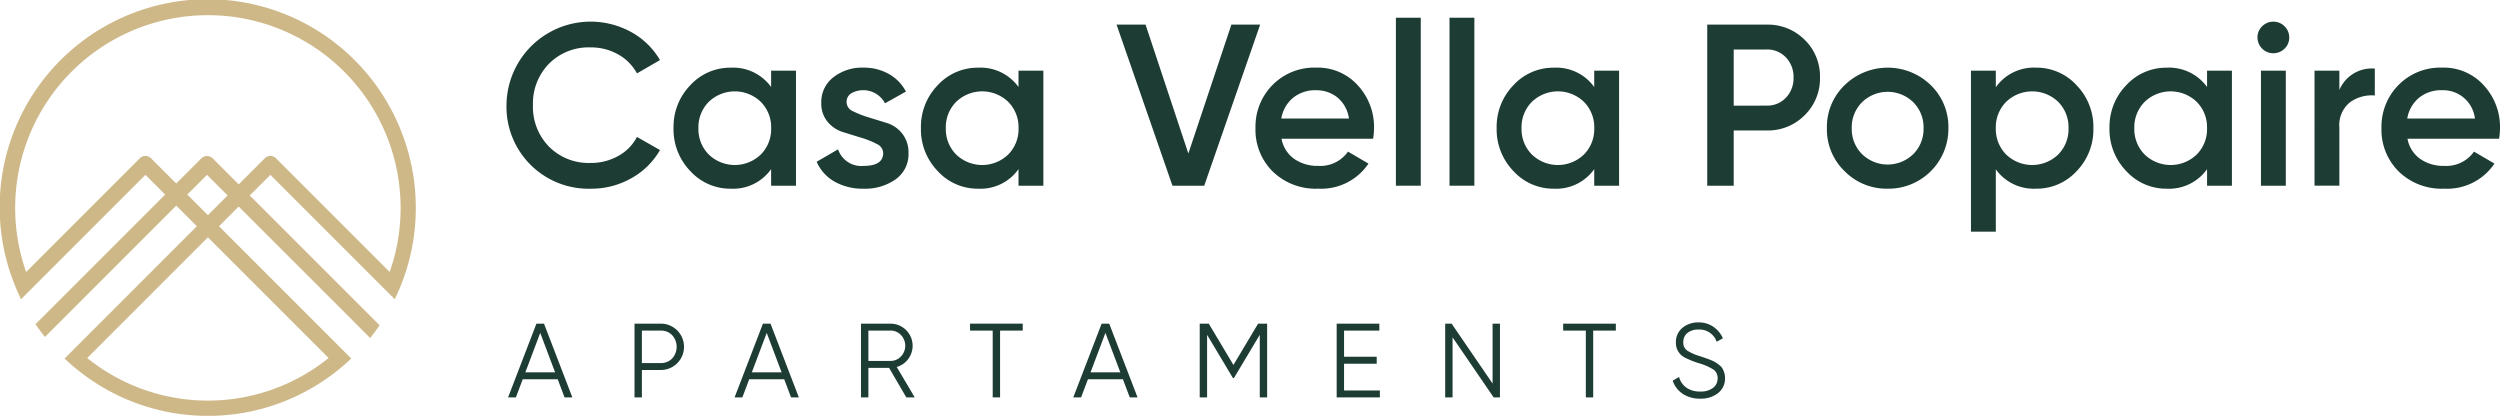 <svg xmlns="http://www.w3.org/2000/svg" xmlns:xlink="http://www.w3.org/1999/xlink" width="372.982" height="62.036" viewBox="0 0 372.982 62.036">
  <defs>
    <clipPath id="clip-path">
      <rect id="Rectángulo_1162" data-name="Rectángulo 1162" width="372.982" height="62.036" fill="#1d3c34"/>
    </clipPath>
  </defs>
  <g id="Grupo_3135" data-name="Grupo 3135" transform="translate(0 0)">
    <g id="Grupo_3135-2" data-name="Grupo 3135" transform="translate(0 0)" clip-path="url(#clip-path)">
      <path id="Trazado_3082" data-name="Trazado 3082" d="M132.411,30.044a12.233,12.233,0,0,1-12.567-12.462A12.557,12.557,0,0,1,138.435,6.664a11.234,11.234,0,0,1,4.31,4.188l-3.434,1.991a7.093,7.093,0,0,0-2.8-2.832,8.142,8.142,0,0,0-4.1-1.047,8.331,8.331,0,0,0-6.231,2.438,8.468,8.468,0,0,0-2.386,6.18,8.467,8.467,0,0,0,2.386,6.18,8.329,8.329,0,0,0,6.231,2.438,8.217,8.217,0,0,0,4.119-1.047,6.828,6.828,0,0,0,2.781-2.832l3.434,1.956a11.1,11.1,0,0,1-4.274,4.206,12.106,12.106,0,0,1-6.06,1.562" transform="translate(-44.281 -1.891)" fill="#1d3c34"/>
      <path id="Trazado_3083" data-name="Trazado 3083" d="M173.933,16.456h3.709V33.622h-3.709V31.149a6.943,6.943,0,0,1-6.008,2.918,8.052,8.052,0,0,1-6.043-2.625,8.928,8.928,0,0,1-2.507-6.4,8.908,8.908,0,0,1,2.507-6.419,8.074,8.074,0,0,1,6.043-2.61,6.973,6.973,0,0,1,6.008,2.884Zm-9.3,12.514a5.6,5.6,0,0,0,7.759,0,5.36,5.36,0,0,0,1.545-3.931,5.36,5.36,0,0,0-1.545-3.931,5.6,5.6,0,0,0-7.759,0,5.366,5.366,0,0,0-1.545,3.931,5.365,5.365,0,0,0,1.545,3.931" transform="translate(-58.888 -5.915)" fill="#1d3c34"/>
      <path id="Trazado_3084" data-name="Trazado 3084" d="M197.71,21.17a1.487,1.487,0,0,0,.951,1.339,13.858,13.858,0,0,0,2.283.9l2.729.842a4.729,4.729,0,0,1,2.335,1.593,4.533,4.533,0,0,1,.936,2.935,4.557,4.557,0,0,1-1.906,3.88,7.84,7.84,0,0,1-4.789,1.407A8.489,8.489,0,0,1,195.889,33a6.237,6.237,0,0,1-2.642-2.953l3.192-1.854a3.64,3.64,0,0,0,3.811,2.472q2.918,0,2.918-1.922a1.522,1.522,0,0,0-.944-1.339,12.4,12.4,0,0,0-2.276-.925l-2.73-.842a4.883,4.883,0,0,1-2.342-1.546,4.231,4.231,0,0,1-.944-2.832,4.638,4.638,0,0,1,1.8-3.811,6.943,6.943,0,0,1,4.48-1.443,7.554,7.554,0,0,1,3.794.945,6.426,6.426,0,0,1,2.557,2.626l-3.124,1.75a3.663,3.663,0,0,0-5.013-1.5,1.487,1.487,0,0,0-.721,1.339" transform="translate(-71.403 -5.915)" fill="#1d3c34"/>
      <path id="Trazado_3085" data-name="Trazado 3085" d="M232.471,16.456h3.708V33.622h-3.708V31.149a6.945,6.945,0,0,1-6.008,2.918,8.051,8.051,0,0,1-6.043-2.625,8.928,8.928,0,0,1-2.507-6.4,8.908,8.908,0,0,1,2.507-6.419,8.073,8.073,0,0,1,6.043-2.61,6.975,6.975,0,0,1,6.008,2.884Zm-9.3,12.514a5.6,5.6,0,0,0,7.76,0,5.36,5.36,0,0,0,1.545-3.931,5.36,5.36,0,0,0-1.545-3.931,5.6,5.6,0,0,0-7.76,0,5.365,5.365,0,0,0-1.545,3.931,5.365,5.365,0,0,0,1.545,3.931" transform="translate(-80.517 -5.915)" fill="#1d3c34"/>
      <path id="Trazado_3086" data-name="Trazado 3086" d="M272.54,29.859,264.2,5.827h4.326l6.385,19.231,6.421-19.231h4.291l-8.343,24.033Z" transform="translate(-97.618 -2.153)" fill="#1d3c34"/>
      <path id="Trazado_3087" data-name="Trazado 3087" d="M300.964,26.618a4.713,4.713,0,0,0,1.888,3,6.069,6.069,0,0,0,3.6,1.046,5.034,5.034,0,0,0,4.429-2.128l3.055,1.786a8.5,8.5,0,0,1-7.518,3.741,9.176,9.176,0,0,1-6.763-2.557,8.738,8.738,0,0,1-2.576-6.472,8.83,8.83,0,0,1,2.542-6.437,8.736,8.736,0,0,1,6.523-2.592,8.027,8.027,0,0,1,6.2,2.644,9.168,9.168,0,0,1,2.421,6.421,11.379,11.379,0,0,1-.137,1.545ZM300.93,23.6h10.093a4.95,4.95,0,0,0-1.733-3.158,5,5,0,0,0-3.176-1.064,5.218,5.218,0,0,0-3.434,1.132,5.11,5.11,0,0,0-1.75,3.09" transform="translate(-109.769 -5.915)" fill="#1d3c34"/>
      <rect id="Rectángulo_1160" data-name="Rectángulo 1160" width="3.708" height="25.062" transform="translate(208.258 2.644)" fill="#1d3c34"/>
      <rect id="Rectángulo_1161" data-name="Rectángulo 1161" width="3.708" height="25.062" transform="translate(216.257 2.644)" fill="#1d3c34"/>
      <path id="Trazado_3088" data-name="Trazado 3088" d="M368.7,16.456h3.708V33.622H368.7V31.149a6.945,6.945,0,0,1-6.008,2.918,8.05,8.05,0,0,1-6.042-2.625,8.928,8.928,0,0,1-2.507-6.4,8.908,8.908,0,0,1,2.507-6.419,8.072,8.072,0,0,1,6.042-2.61,6.975,6.975,0,0,1,6.008,2.884ZM359.4,28.97a5.6,5.6,0,0,0,7.76,0,5.36,5.36,0,0,0,1.545-3.931,5.36,5.36,0,0,0-1.545-3.931,5.6,5.6,0,0,0-7.76,0,5.365,5.365,0,0,0-1.545,3.931A5.365,5.365,0,0,0,359.4,28.97" transform="translate(-130.853 -5.915)" fill="#1d3c34"/>
      <path id="Trazado_3089" data-name="Trazado 3089" d="M412.827,5.827a7.744,7.744,0,0,1,5.682,2.266,7.616,7.616,0,0,1,2.283,5.63,7.632,7.632,0,0,1-2.283,5.614,7.712,7.712,0,0,1-5.682,2.283h-4.909v8.24H403.97V5.827Zm0,12.085a3.819,3.819,0,0,0,2.885-1.184,4.173,4.173,0,0,0,1.132-3.005,4.17,4.17,0,0,0-1.132-3,3.818,3.818,0,0,0-2.885-1.185h-4.909v8.377Z" transform="translate(-149.262 -2.153)" fill="#1d3c34"/>
      <path id="Trazado_3090" data-name="Trazado 3090" d="M441.35,34.067a8.8,8.8,0,0,1-6.421-2.609,8.667,8.667,0,0,1-2.644-6.42,8.665,8.665,0,0,1,2.644-6.419,9.221,9.221,0,0,1,12.857,0,8.692,8.692,0,0,1,2.627,6.419,8.941,8.941,0,0,1-9.064,9.029m-3.811-5.149a5.474,5.474,0,0,0,7.622,0,5.26,5.26,0,0,0,1.545-3.88,5.261,5.261,0,0,0-1.545-3.879,5.472,5.472,0,0,0-7.622,0,5.262,5.262,0,0,0-1.545,3.879,5.262,5.262,0,0,0,1.545,3.88" transform="translate(-159.725 -5.915)" fill="#1d3c34"/>
      <path id="Trazado_3091" data-name="Trazado 3091" d="M476.089,16.009a8.051,8.051,0,0,1,6.043,2.627,8.929,8.929,0,0,1,2.506,6.4,8.91,8.91,0,0,1-2.506,6.42,8.074,8.074,0,0,1-6.043,2.609,6.972,6.972,0,0,1-6.008-2.883v9.3h-3.708V16.456h3.708v2.472a6.945,6.945,0,0,1,6.008-2.919M471.626,28.97a5.6,5.6,0,0,0,7.758,0,5.36,5.36,0,0,0,1.545-3.931,5.361,5.361,0,0,0-1.545-3.931,5.6,5.6,0,0,0-7.758,0,5.36,5.36,0,0,0-1.545,3.931,5.36,5.36,0,0,0,1.545,3.931" transform="translate(-172.319 -5.915)" fill="#1d3c34"/>
      <path id="Trazado_3092" data-name="Trazado 3092" d="M513.708,16.456h3.708V33.622h-3.708V31.149a6.944,6.944,0,0,1-6.008,2.918,8.051,8.051,0,0,1-6.043-2.625,8.928,8.928,0,0,1-2.507-6.4,8.908,8.908,0,0,1,2.507-6.419,8.073,8.073,0,0,1,6.043-2.61,6.974,6.974,0,0,1,6.008,2.884ZM504.4,28.97a5.6,5.6,0,0,0,7.76,0,5.36,5.36,0,0,0,1.545-3.931,5.36,5.36,0,0,0-1.545-3.931,5.6,5.6,0,0,0-7.76,0,5.365,5.365,0,0,0-1.545,3.931A5.365,5.365,0,0,0,504.4,28.97" transform="translate(-184.43 -5.915)" fill="#1d3c34"/>
      <path id="Trazado_3093" data-name="Trazado 3093" d="M538.2,9.154a2.369,2.369,0,0,1-4.034-1.665,2.3,2.3,0,0,1,.687-1.665,2.363,2.363,0,0,1,3.364,0,2.306,2.306,0,0,1,.687,1.665,2.277,2.277,0,0,1-.7,1.665m-3.519,3.279h3.708V29.6h-3.708Z" transform="translate(-197.367 -1.892)" fill="#1d3c34"/>
      <path id="Trazado_3094" data-name="Trazado 3094" d="M551.375,19.42a5.252,5.252,0,0,1,5.287-3.192v4.017a5.491,5.491,0,0,0-3.707,1.013,4.374,4.374,0,0,0-1.58,3.793V33.7h-3.708V16.537h3.708Z" transform="translate(-202.357 -5.996)" fill="#1d3c34"/>
      <path id="Trazado_3095" data-name="Trazado 3095" d="M567.391,26.618a4.718,4.718,0,0,0,1.888,3,6.07,6.07,0,0,0,3.605,1.046,5.033,5.033,0,0,0,4.429-2.128l3.055,1.786a8.5,8.5,0,0,1-7.518,3.741,9.177,9.177,0,0,1-6.764-2.557,8.738,8.738,0,0,1-2.576-6.472,8.83,8.83,0,0,1,2.542-6.437,8.736,8.736,0,0,1,6.523-2.592,8.027,8.027,0,0,1,6.2,2.644,9.169,9.169,0,0,1,2.421,6.421,11.4,11.4,0,0,1-.138,1.545Zm-.033-3.021h10.093a4.774,4.774,0,0,0-4.91-4.223,5.218,5.218,0,0,0-3.434,1.132,5.106,5.106,0,0,0-1.75,3.09" transform="translate(-208.211 -5.915)" fill="#1d3c34"/>
      <path id="Trazado_3096" data-name="Trazado 3096" d="M128.65,87.583l-1.021-2.7h-5.221l-1.02,2.7h-1.163l4.228-11h1.132l4.227,11ZM122.8,83.843h4.439l-2.219-5.883Z" transform="translate(-44.422 -28.296)" fill="#1d3c34"/>
      <path id="Trazado_3097" data-name="Trazado 3097" d="M154.067,76.58a3.458,3.458,0,1,1,0,6.916h-2.828v4.086h-1.1v-11Zm0,5.88a2.261,2.261,0,0,0,1.689-.685,2.589,2.589,0,0,0,0-3.473,2.26,2.26,0,0,0-1.689-.683h-2.828V82.46Z" transform="translate(-55.474 -28.295)" fill="#1d3c34"/>
      <path id="Trazado_3098" data-name="Trazado 3098" d="M182.245,87.583l-1.021-2.7H176l-1.02,2.7H173.82l4.228-11h1.132l4.227,11Zm-5.851-3.741h4.439l-2.219-5.883Z" transform="translate(-64.224 -28.296)" fill="#1d3c34"/>
      <path id="Trazado_3099" data-name="Trazado 3099" d="M210.492,87.582l-2.567-4.4h-3.091v4.4h-1.1v-11h4.4a3.3,3.3,0,0,1,2.633,5.29,3.224,3.224,0,0,1-1.706,1.17l2.687,4.542Zm-5.658-9.965v4.526h3.3a2.083,2.083,0,0,0,1.556-.668,2.307,2.307,0,0,0,0-3.2,2.1,2.1,0,0,0-1.556-.66Z" transform="translate(-75.277 -28.295)" fill="#1d3c34"/>
      <path id="Trazado_3100" data-name="Trazado 3100" d="M237.393,76.58v1.038h-3.379v9.965h-1.1V77.618h-3.379V76.58Z" transform="translate(-84.81 -28.295)" fill="#1d3c34"/>
      <path id="Trazado_3101" data-name="Trazado 3101" d="M262.389,87.583l-1.021-2.7h-5.221l-1.02,2.7h-1.163l4.228-11h1.132l4.227,11Zm-5.851-3.741h4.439l-2.219-5.883Z" transform="translate(-93.836 -28.296)" fill="#1d3c34"/>
      <path id="Trazado_3102" data-name="Trazado 3102" d="M293.937,76.58v11h-1.1V78.246l-3.851,6.444h-.157l-3.851-6.444v9.336h-1.1v-11h1.35l3.68,6.159,3.68-6.159Z" transform="translate(-104.889 -28.295)" fill="#1d3c34"/>
      <path id="Trazado_3103" data-name="Trazado 3103" d="M317.385,86.546h5.344v1.037h-6.444v-11h6.366v1.038h-5.265v3.9h4.872v1.038h-4.872Z" transform="translate(-116.863 -28.295)" fill="#1d3c34"/>
      <path id="Trazado_3104" data-name="Trazado 3104" d="M349.033,76.58h1.1v11h-.943l-6.129-8.959v8.959h-1.1v-11h.96l6.113,8.936Z" transform="translate(-126.35 -28.295)" fill="#1d3c34"/>
      <path id="Trazado_3105" data-name="Trazado 3105" d="M377.738,76.58v1.038h-3.379v9.965h-1.1V77.618h-3.379V76.58Z" transform="translate(-136.666 -28.295)" fill="#1d3c34"/>
      <path id="Trazado_3106" data-name="Trazado 3106" d="M399.89,87.662a4.567,4.567,0,0,1-2.586-.715,3.727,3.727,0,0,1-1.5-1.972l.943-.55a2.892,2.892,0,0,0,1.1,1.6,3.459,3.459,0,0,0,2.059.574,3,3,0,0,0,1.91-.544,1.741,1.741,0,0,0,.684-1.437,1.489,1.489,0,0,0-.629-1.3A8.335,8.335,0,0,0,399.8,82.4a12.121,12.121,0,0,1-2.263-.911,2.407,2.407,0,0,1-1.259-2.185,2.72,2.72,0,0,1,.975-2.208,3.64,3.64,0,0,1,2.405-.809,3.763,3.763,0,0,1,2.231.668,4.051,4.051,0,0,1,1.4,1.7l-.927.519a2.711,2.711,0,0,0-2.7-1.823,2.562,2.562,0,0,0-1.651.5,1.69,1.69,0,0,0-.628,1.4,1.412,1.412,0,0,0,.565,1.226,7.151,7.151,0,0,0,1.871.833l.856.291c.173.057.424.152.754.282a4.6,4.6,0,0,1,.731.346q.236.148.574.408a1.831,1.831,0,0,1,.487.519,3.251,3.251,0,0,1,.268.629,2.614,2.614,0,0,1,.118.794,2.755,2.755,0,0,1-1.022,2.24,4.1,4.1,0,0,1-2.688.84" transform="translate(-146.245 -28.186)" fill="#1d3c34"/>
      <path id="Trazado_3107" data-name="Trazado 3107" d="M59.6,18.944h0A31.026,31.026,0,0,0,2.284,42.72l.154.373c.109.257.22.511.335.764l.361.791L21.7,26.086l2.941,2.942L5.3,48.368l.289.414q.334.48.689.946l.419.549,19.6-19.6,3.074,3.074L9.63,53.491l.465.425q.427.392.866.764a30.983,30.983,0,0,0,40.113,0q.441-.373.867-.764l.465-.425L32.671,33.754l2.941-2.943L55.226,50.428l.419-.546c.237-.31.47-.622.694-.94l.292-.415L37.265,29.16l3.075-3.074L58.9,44.647l.361-.791c.116-.253.228-.507.338-.767l.154-.372A31.119,31.119,0,0,0,59.6,18.944M39.513,23.607l-3.9,3.9-3.9-3.9a1.2,1.2,0,0,0-1.653,0L26.29,27.375l-3.767-3.767a1.156,1.156,0,0,0-.826-.344h0a1.16,1.16,0,0,0-.826.342L3.9,40.577a28.752,28.752,0,1,1,55.868-9.559,28.558,28.558,0,0,1-1.633,9.559L41.167,23.608a1.157,1.157,0,0,0-.827-.344h0a1.16,1.16,0,0,0-.827.342m9.513,29.807a28.694,28.694,0,0,1-36.015,0L31.018,35.406ZM31.018,32.1l-3.074-3.074,2.941-2.942,3.074,3.074Z" transform="translate(0 0)" fill="#ceb888"/>
    </g>
  </g>
</svg>
